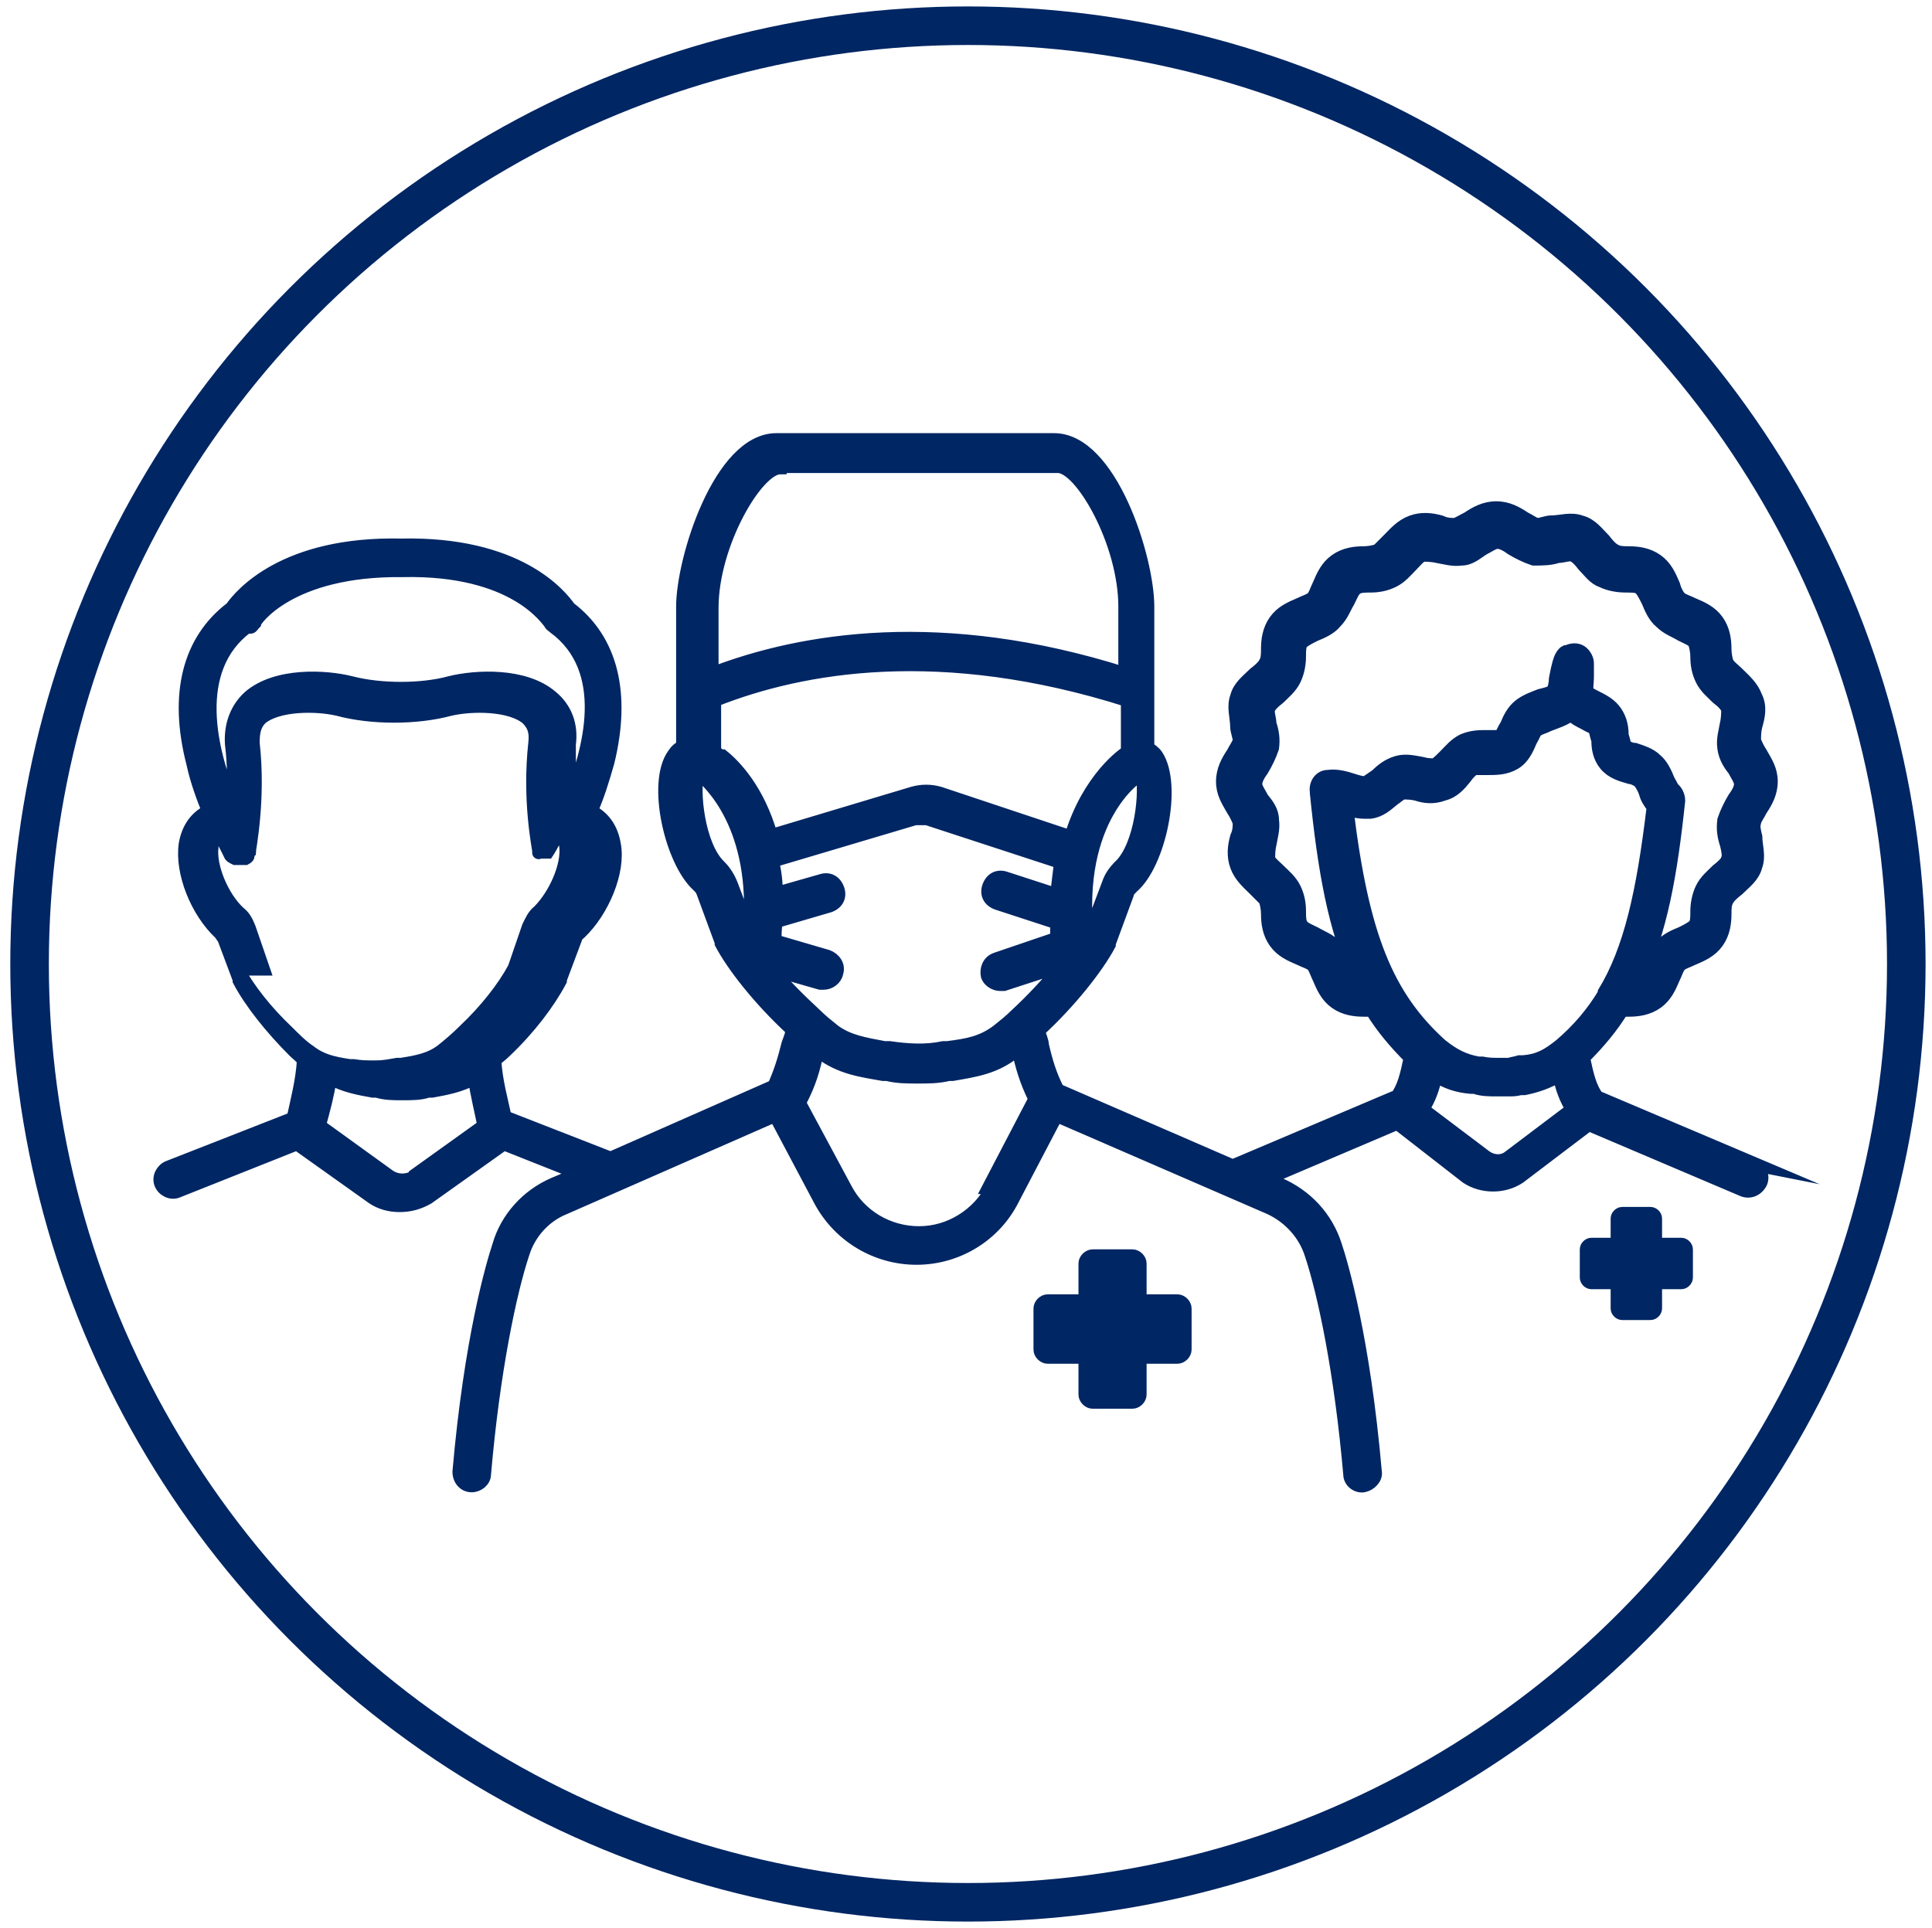 <?xml version="1.0" encoding="UTF-8"?> <svg xmlns="http://www.w3.org/2000/svg" id="Layer_1" data-name="Layer 1" version="1.1" viewBox="0 0 150.3 150"><defs><style> .cls-1 { fill: none; stroke-width: 3px; } .cls-1, .cls-2 { stroke: #002663; stroke-miterlimit: 10; } .cls-2 { fill: #002663; } </style></defs><g id="icons"><g><path class="cls-2" d="M91.6,101.2h-2.9v-2.9c0-.3-.3-.6-.6-.6h-3.1c-.3,0-.6.3-.6.6v2.9h-2.9c-.3,0-.6.3-.6.6v3.2c0,.3.3.6.6.6h2.9v2.9c0,.3.3.6.6.6h3.1c.3,0,.6-.3.6-.6v-2.9h2.9c.3,0,.6-.3.6-.6v-3.2c0-.3-.3-.6-.6-.6Z"></path><path class="cls-2" d="M136.9,90.7l-12.5-5.3s0,0-.1,0c-.6-.8-.8-1.7-1.1-3.1,1.2-1.2,2.2-2.4,3-3.7.2,0,.3,0,.5,0,.7,0,1.5-.1,2.2-.6.7-.5,1-1.2,1.3-1.9.2-.4.3-.8.5-1,.2-.2.6-.3,1-.5.7-.3,1.4-.6,1.9-1.3.5-.7.6-1.5.6-2.2,0-.4,0-.8.2-1.1.1-.2.4-.5.8-.8.5-.5,1.2-1,1.4-1.8.3-.8,0-1.6,0-2.3-.1-.4-.2-.8-.1-1.1,0-.2.3-.6.5-1,.4-.6.8-1.3.8-2.2s-.4-1.5-.8-2.2c-.2-.3-.4-.7-.5-1,0-.3,0-.7.1-1.1.2-.7.4-1.5,0-2.3-.3-.8-.9-1.3-1.4-1.8-.3-.3-.6-.5-.8-.8-.1-.2-.2-.7-.2-1.1,0-.7-.1-1.5-.6-2.2-.5-.7-1.2-1-1.9-1.3-.4-.2-.8-.3-1-.5s-.4-.6-.5-1c-.3-.7-.6-1.4-1.3-1.9-.7-.5-1.5-.6-2.2-.6-.4,0-.8,0-1.1-.2-.2-.1-.5-.4-.8-.8-.5-.5-1-1.2-1.8-1.4-.8-.3-1.6,0-2.3,0-.4,0-.8.2-1.1.2-.2,0-.6-.3-1-.5-.6-.4-1.3-.8-2.2-.8s-1.6.4-2.2.8c-.4.2-.7.4-1,.5-.3,0-.7,0-1.1-.2-.7-.2-1.5-.3-2.3,0-.8.3-1.3.9-1.8,1.4-.3.3-.6.6-.8.8-.2.1-.7.2-1.1.2-.7,0-1.5.1-2.2.6-.7.5-1,1.2-1.3,1.9-.2.4-.3.8-.5,1s-.6.3-1,.5c-.7.3-1.4.6-1.9,1.3-.5.7-.6,1.5-.6,2.2,0,.4,0,.8-.2,1.1-.1.2-.4.5-.8.8-.5.5-1.2,1-1.4,1.8-.3.8,0,1.6,0,2.3,0,.4.2.8.2,1.1,0,.2-.3.6-.5,1-.4.6-.8,1.3-.8,2.2s.4,1.5.8,2.2c.2.3.4.7.5,1,0,.3,0,.7-.2,1.1-.2.7-.3,1.5,0,2.3.3.8.9,1.3,1.4,1.8.3.3.6.6.8.8.1.2.2.7.2,1.1,0,.7.1,1.5.6,2.2.5.7,1.2,1,1.9,1.3.4.2.8.3,1,.5s.3.6.5,1c.3.7.6,1.4,1.3,1.9.7.5,1.5.6,2.2.6.2,0,.4,0,.6,0,.8,1.3,1.8,2.5,3,3.7-.3,1.4-.5,2.3-1.1,3.1,0,0-.1,0-.2,0l-12.5,5.3-13.6-5.9c-.6-1.2-.9-2.2-1.2-3.5,0-.3-.2-.7-.3-1.1,2.5-2.3,4.6-5,5.5-6.7,0,0,0,0,0-.1l1.4-3.8c0-.2.2-.4.4-.6,2.1-1.8,3.4-7.9,1.9-10.2-.2-.3-.5-.5-.7-.6,0-1.1,0-3,0-4.3h0c0,0,0-6.7,0-6.7,0-3.8-2.9-13-7.3-13h-21.6c-4.4,0-7.3,9.3-7.3,13v6.6c0,0,0,0,0,0h0c0,1.4,0,3.2,0,4.3-.3.1-.5.3-.7.6-1.6,2.2-.2,8.3,1.9,10.2.2.2.3.3.4.6l1.4,3.8s0,0,0,.1c.9,1.7,2.9,4.3,5.5,6.7,0,.4-.2.8-.3,1.1-.3,1.2-.6,2.2-1.1,3.3h0l-12.7,5.6-8.2-3.2c-.3-1.4-.7-2.8-.8-4.4.2-.2.5-.4.8-.7,1.9-1.8,3.4-3.8,4.3-5.5,0,0,0,0,0-.1l1.2-3.2c0-.2.2-.3.3-.4,1.8-1.7,3.1-4.8,2.7-6.9-.2-1.2-.8-2.1-1.8-2.6,0,0,0,0,0,0,.5-1.1.9-2.4,1.3-3.8,1.3-5.3.3-9.5-3-12-.7-1-4-5.1-13.1-4.9-9.1-.2-12.5,3.9-13.2,4.9-3.3,2.5-4.4,6.7-3,12.1.3,1.4.8,2.7,1.2,3.7,0,0,0,0,0,0-1,.5-1.6,1.4-1.8,2.6-.3,2.2.9,5.2,2.7,6.9.1.1.2.3.3.4l1.2,3.2s0,0,0,.1c.9,1.7,2.5,3.7,4.3,5.5.2.2.5.4.7.7-.1,1.6-.5,3.1-.8,4.5l-9.7,3.8c-.5.2-.8.8-.6,1.3s.8.8,1.3.6l9.3-3.7,5.9,4.2s0,0,0,0c.6.4,1.3.6,2.1.6s1.5-.2,2.2-.6l5.9-4.2,5.8,2.3-1.9.8c-2.1.9-3.7,2.7-4.3,4.8-.5,1.5-2.2,7.3-3.1,17.6,0,.6.4,1.1,1,1.1h0c.5,0,1-.4,1-.9.7-8.1,2-14.2,3-17.2.5-1.6,1.7-2.9,3.2-3.5l16.4-7.2,3.5,6.6c1.5,2.8,4.4,4.5,7.5,4.5h0c3.2,0,6.1-1.8,7.5-4.6l3.4-6.5,16.6,7.2c1.5.7,2.7,2,3.2,3.6,1,3,2.3,9.1,3,17.1,0,.6.6,1,1.1.9s1-.6.9-1.1c-.9-10.3-2.6-16.1-3.1-17.6-.7-2.2-2.3-3.9-4.4-4.8l-.9-.4,10.1-4.3,5.4,4.2s0,0,0,0c1.2.8,2.9.8,4.1,0l5.4-4.1,12,5.1c.5.2,1.1,0,1.4-.6.2-.5,0-1.1-.6-1.4h0ZM19.5,48.8c.1,0,.2-.2.3-.3,0-.2,2.7-4.2,11.5-4.1,8.8-.2,11.3,3.9,11.5,4.1,0,.1.2.2.3.3,4.5,3.3,2.8,9.6,1.2,13.4,0-1.2,0-2.7,0-4.3.2-1.5-.3-2.8-1.4-3.7-2.1-1.8-5.9-1.6-7.9-1.1-2.2.6-5.4.6-7.7,0-2-.5-5.8-.7-7.9,1.1-1,.9-1.5,2.2-1.4,3.7.2,1.6.2,3.1,0,4.4-1.6-3.8-3.2-10.2,1.2-13.5h0ZM20.5,75.4l-1.1-3.2c-.2-.5-.4-.9-.8-1.2-1.3-1.2-2.3-3.6-2.1-5.1,0-.7.4-.9.6-1,.5,1,.8,1.6.8,1.6,0,0,0,0,0,0,0,0,0,.1.2.2,0,0,0,0,0,0,0,0,0,0,.2.1,0,0,0,0,0,0,0,0,0,0,.2,0,0,0,0,0,0,0h0c0,0,.1,0,.2,0h0c.1,0,.2,0,.3,0,0,0,0,0,0,0,0,0,0,0,.1,0,0,0,0,0,0,0,0,0,0,0,0,0,0,0,.2-.1.2-.2,0,0,0,0,0,0,0,0,0-.2.1-.3h0c0-.2.8-4.1.3-8.5,0-.8.1-1.4.6-1.9,1.3-1.1,4.3-1.1,6-.7,2.6.7,6.1.7,8.7,0,1.7-.4,4.7-.4,6,.7.5.5.7,1,.6,1.9-.5,4.5.3,8.2.3,8.4h0s0,0,0,.1,0,0,0,0,0,0,0,0,0,0,0,0c0,0,0,0,0,0,0,0,0,0,0,0,0,0,0,0,0,0,0,0,0,0,0,0h0s0,0,0,0c0,0,0,0,.1,0,0,0,0,0,0,0,0,0,0,0,.1,0h.2s0,0,.1,0h0s0,0,.1,0c0,0,0,0,0,0,0,0,0,0,.1,0,0,0,0,0,0,0,0,0,0,0,0,0,0,0,0,0,0,0,0,0,0,0,0,0s0,0,0,0c0,0,0,0,0,0,0,0,.4-.6.8-1.5,0,0,0,0,0,0,.2.1.5.3.6,1,.2,1.5-.8,3.8-2.1,5.1-.4.3-.6.8-.8,1.2l-1.1,3.2c-.8,1.5-2.2,3.3-3.9,4.9-.6.6-1.2,1.1-1.7,1.5-.9.7-1.9.9-3.2,1.1h-.3c-.6.1-1,.2-1.7.2s-1.1,0-1.7-.1h-.3c-1.3-.2-2.2-.4-3.1-1.1-.6-.4-1.1-.9-1.7-1.5-1.7-1.6-3.1-3.4-3.9-4.9h0ZM32.3,91.5c-.6.4-1.4.4-2,0l-5.4-3.9v-.2c.3-1.1.6-2.2.8-3.5,1.1.6,2.2.8,3.3,1h.3c.7.2,1.2.2,2,.2s1.4,0,2-.2h.3c1.1-.2,2.2-.4,3.3-1,.2,1.3.5,2.5.7,3.5v.2s-5.3,3.8-5.3,3.8h0ZM56,58.8c-.2-.2-.3-.3-.4-.3,0-.9,0-2.5,0-4,6.8-2.7,17.6-4.6,32.1,0,0,1.5,0,3.1,0,4h0c-.2.1-3,2-4.4,6.6l-10.2-3.4c-.7-.2-1.4-.2-2.1,0l-11,3.3c-1-3.5-2.8-5.4-3.8-6.2h0ZM87.1,67.4c-.4.4-.7.8-.9,1.4l-1.4,3.7c0,.1-.2.3-.2.4-1-9.2,3.8-12.5,4.1-12.6,0,0,0,0,.1-.1h0c.4,1.2,0,5.6-1.7,7.2h0ZM60.7,36.3h21.6c1.8,0,5.2,5.9,5.2,10.9v5.2c-14.2-4.5-25.1-2.7-32.1,0v-5.1c0-5,3.5-10.9,5.3-10.9h0ZM56,67.4c-1.7-1.6-2.1-6-1.7-7.2h.1c.8.7,4.6,4.1,3.9,12.3l-1.4-3.7c-.2-.5-.5-1-.9-1.4h0ZM60.3,75.5l3.5,1c0,0,.2,0,.3,0,.4,0,.9-.3,1-.8.2-.6-.2-1.1-.7-1.3l-4.1-1.2c0-.5,0-1,.1-1.5l4.1-1.2c.6-.2.9-.7.7-1.3-.2-.6-.7-.9-1.3-.7l-3.5,1c0-.9-.1-1.7-.3-2.5l11.1-3.3c.3,0,.6,0,.9,0l10.4,3.4h0c-.1.8-.2,1.6-.3,2.5l-4-1.3c-.6-.2-1.1.1-1.3.7-.2.6.1,1.1.7,1.3l4.6,1.5c0,.4,0,.8,0,1.2l-4.7,1.6c-.6.2-.8.8-.7,1.3.1.4.6.7,1,.7s.2,0,.3,0l4.3-1.4c0,0,0,.1,0,.2-.9,1.1-2.1,2.4-3.4,3.6h0c-.4.4-.9.8-1.4,1.2-1.2.9-2.3,1.1-3.9,1.3h-.3c-1.4.3-2.8.2-4.2,0h-.4c-1.6-.3-2.8-.5-3.9-1.3-.5-.4-1-.8-1.4-1.2h0c-1.3-1.2-2.5-2.4-3.4-3.5h0ZM77.2,92.4c-1.1,2.1-3.3,3.5-5.7,3.5h0c-2.4,0-4.6-1.3-5.7-3.4l-3.6-6.7c.8-1.5,1.1-2.6,1.4-4,0,0,0,0,0-.1,0,0,.2.1.2.2,1.6,1.2,3.2,1.4,4.9,1.7h.3c.8.2,1.6.2,2.4.2s1.6,0,2.4-.2h.3c1.7-.3,3.3-.5,4.9-1.8,0,0,.2-.1.2-.2,0,0,0,0,0,.1.3,1.3.6,2.4,1.3,3.8,0,0-3.6,6.9-3.6,6.9ZM105.5,76.2c-.2-.2-.4-.6-.6-1-.2-.5-.5-1.2-1-1.6-.5-.5-1.1-.7-1.6-1-.4-.2-.9-.4-1-.6-.2-.2-.2-.7-.2-1.1,0-.6-.1-1.2-.4-1.8s-.8-1-1.2-1.4c-.3-.3-.7-.6-.8-.9,0-.2,0-.7.1-1.1.1-.6.3-1.2.2-1.9,0-.7-.4-1.2-.8-1.7-.2-.4-.5-.8-.5-1.1s.2-.7.5-1.1c.3-.5.6-1.1.8-1.7.1-.7,0-1.3-.2-1.9,0-.4-.2-.9-.1-1.1,0-.2.4-.6.8-.9.4-.4.9-.8,1.2-1.4.3-.6.4-1.3.4-1.8,0-.5,0-.9.2-1.1s.6-.4,1-.6c.5-.2,1.2-.5,1.6-1,.5-.5.7-1.1,1-1.6.2-.4.4-.9.6-1,.2-.2.7-.2,1.1-.2.6,0,1.2-.1,1.8-.4s1-.8,1.4-1.2c.3-.3.6-.7.9-.8.2,0,.7,0,1.1.1.6.1,1.2.3,1.9.2.7,0,1.2-.5,1.7-.8.4-.2.8-.5,1.1-.5s.7.2,1.1.5c.5.3,1.1.6,1.7.8.7,0,1.3,0,1.9-.2.4,0,.9-.2,1.1-.1.2,0,.6.4.9.8.4.4.8,1,1.4,1.2.6.3,1.3.4,1.9.4.5,0,.9,0,1.1.2.2.2.4.6.6,1,.2.5.5,1.2,1,1.6.5.5,1.1.7,1.6,1,.4.2.9.4,1,.6.1.2.2.7.2,1.1,0,.6.1,1.2.4,1.8s.8,1,1.2,1.4c.4.3.7.6.8.9,0,.2,0,.7-.1,1.1-.1.6-.3,1.2-.2,1.9.1.7.4,1.2.8,1.7.2.4.5.8.5,1.1s-.2.7-.5,1.1c-.3.5-.6,1.1-.8,1.7-.1.7,0,1.3.2,1.9.1.4.2.9.1,1.1,0,.2-.4.6-.8.9-.4.4-.9.8-1.2,1.4-.3.6-.4,1.3-.4,1.8,0,.5,0,.9-.2,1.1s-.6.4-1,.6c-.5.2-1.2.5-1.6,1-.5.5-.7,1.1-1,1.6-.2.4-.4.9-.6,1,0,0-.1,0-.2,0,1.8-3.7,2.6-8.2,3.2-13.9h0c0-.4-.2-.8-.5-1,0-.1-.2-.4-.3-.6-.2-.5-.5-1.2-1-1.6-.4-.4-1-.6-1.6-.8-.3,0-.7-.2-.8-.3,0-.1-.1-.5-.2-.8,0-.6-.1-1.2-.5-1.8-.4-.6-1-.9-1.6-1.2-.2-.1-.6-.3-.6-.4-.1-.2,0-.7,0-1.1,0-.4,0-.7,0-1.1,0-.3-.2-.7-.5-.9-.3-.2-.7-.2-1.1,0,0,0,0,0,0,0,0,0,0,0-.1,0-.2.1-.3.3-.4.5-.2.5-.3,1.1-.4,1.6,0,.3-.1.8-.2.9-.1.2-.6.3-1,.4-.5.2-1.1.4-1.6.8-.5.4-.8,1-1,1.5-.2.3-.4.8-.5.9-.2,0-.6,0-1,0-.6,0-1.2,0-1.9.3-.6.3-1,.8-1.4,1.2-.3.3-.6.6-.8.7-.2,0-.6,0-.9-.1-.6-.1-1.3-.3-2-.1-.7.2-1.2.6-1.6,1-.3.2-.7.5-.9.6-.2,0-.6-.1-.9-.2-.6-.2-1.3-.4-2-.3-.6,0-1,.6-.9,1.2,0,0,0,0,0,.1.6,5.9,1.4,10.6,3.2,14.4-.1,0-.2,0-.3-.1h0ZM104.7,62.9c.5.2,1,.3,1.5.3s.3,0,.4,0c.8-.1,1.3-.6,1.8-1,.3-.2.6-.5.8-.5.2,0,.6,0,1,.1.6.2,1.3.3,2.1,0,.8-.2,1.3-.8,1.7-1.3.2-.3.5-.6.7-.7.2,0,.6,0,1,0,.7,0,1.4,0,2.1-.4.7-.4,1-1.1,1.3-1.8.2-.3.3-.7.5-.8.1-.1.5-.2.9-.4.5-.2,1.2-.4,1.7-.8.3.3.7.5,1.1.7.3.2.7.3.8.5,0,.1.1.5.2.8,0,.6.1,1.3.6,1.9.5.6,1.2.8,1.9,1,.2,0,.6.2.7.3.2.2.4.6.5.9.1.4.3.7.6,1.1-.8,6.7-1.8,11.1-3.8,14.4,0,0,0,0,0,.1-.9,1.5-2,2.8-3.4,4-1,.8-1.7,1.2-2.9,1.3h-.3c-.3.1-.5.1-.8.2-.2,0-.4,0-.7,0-.6,0-.9,0-1.4-.1h-.3c-1.1-.2-1.9-.6-2.9-1.4-4.2-3.8-6.1-8.5-7.3-18.3h0ZM117.4,90c-.5.4-1.2.4-1.8,0l-4.9-3.7c.5-.8.8-1.6,1-2.6.8.5,1.6.8,2.7.9h.3c.6.2,1.1.2,1.8.2s.6,0,.9,0c.3,0,.5,0,.9-.1h.3c1-.2,1.8-.5,2.7-1,.2,1,.5,1.8,1,2.6l-4.9,3.7h0Z"></path><path class="cls-2" d="M130.8,96.8h-2v-2c0-.2-.2-.4-.4-.4h-2.2c-.2,0-.4.2-.4.4v2h-2c-.2,0-.4.2-.4.4v2.2c0,.2.2.4.4.4h2v2c0,.2.2.4.4.4h2.2c.2,0,.4-.2.4-.4v-2h2c.2,0,.4-.2.4-.4v-2.2c0-.2-.2-.4-.4-.4Z"></path></g></g><g id="Calque_3" data-name="Calque 3"><circle class="cls-1" cx="75.3" cy="75" r="73"></circle></g></svg> 